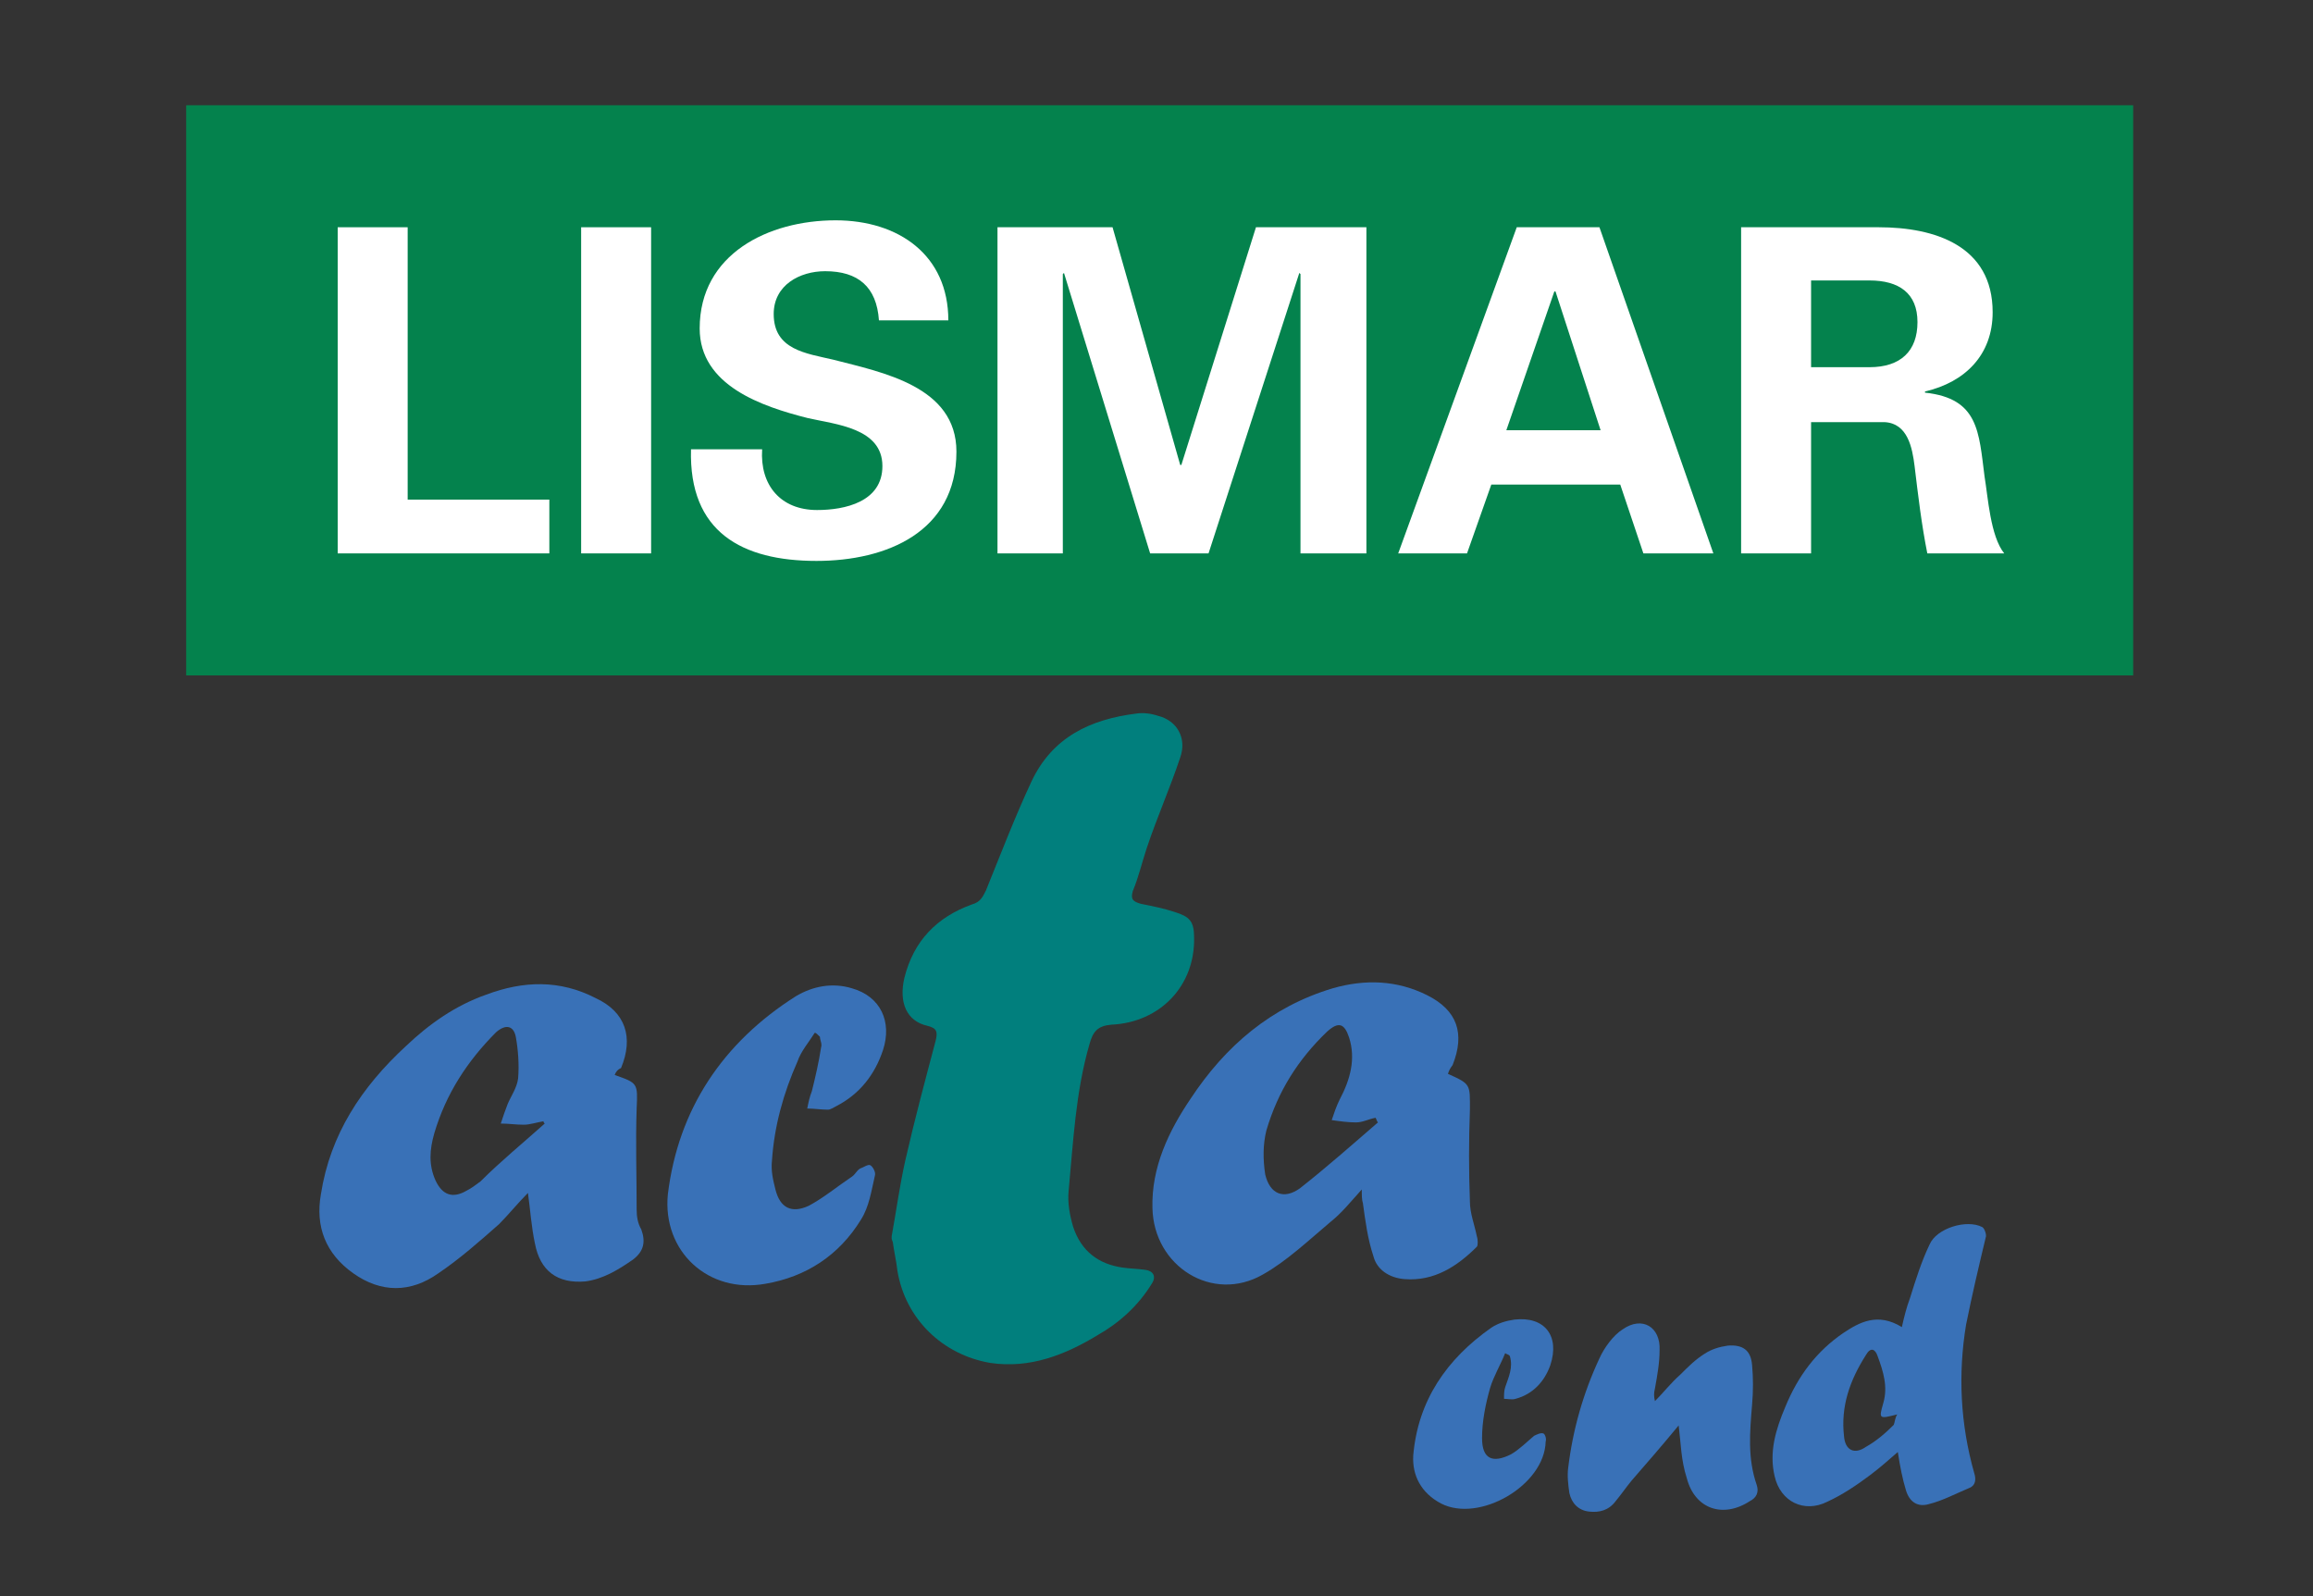 <svg xmlns="http://www.w3.org/2000/svg" xmlns:xlink="http://www.w3.org/1999/xlink" id="Ebene_1" x="0px" y="0px" viewBox="0 0 400 276" style="enable-background:new 0 0 400 276;" xml:space="preserve"><rect x="0" y="0" width="400" height="276" fill="#333333" stroke="none"/> <style type="text/css"> .st0{fill:#04824D;} .st1{fill:#FFFFFF;} .st2{clip-path:url(#SVGID_2_);fill:#FFFFFF;} .st3{clip-path:url(#SVGID_4_);fill:#FFFFFF;} .st4{clip-path:url(#SVGID_6_);fill:#FFFFFF;} .st5{clip-path:url(#SVGID_8_);fill:#FFFFFF;} .st6{fill:#017F7D;} .st7{fill:#3971B7;} </style> <g> <g> <rect x="32.2" y="18.2" class="st0" width="336.7" height="98.6"></rect> <polygon class="st1" points="58.4,95.7 58.4,39.3 70.5,39.3 70.5,86.4 95,86.4 95,95.7 "></polygon> <rect x="100.5" y="39.3" class="st1" width="12.1" height="56.4"></rect> <g> <g> <g> <defs> <rect id="SVGID_1_" x="26" y="12.2" width="348.6" height="110.7"></rect> </defs> <clipPath id="SVGID_2_"> <use xlink:href="#SVGID_1_" style="overflow:visible;"></use> </clipPath> <path class="st2" d="M152,55.4c-0.4-5.8-3.6-8.5-9.3-8.5c-4.4,0-8.9,2.4-8.9,7.4c0,6.2,5.6,6.8,10.3,7.9 c8.5,2.2,21.3,4.6,21.3,15.9c0,13.9-12.1,18.9-24.2,18.9c-12.9,0-22.1-5-21.7-19.3h12.3c-0.4,6.2,3.2,10.5,9.5,10.5 c4.8,0,11.3-1.4,11.3-7.6c0-6.6-8.1-7.2-12.9-8.3c-7.9-2-18.7-5.6-18.7-15.5c0-12.9,11.9-18.7,23.5-18.7 c10.9,0,19.5,6,19.5,17.3C163.7,55.4,152,55.4,152,55.4z"></path> </g> </g> <g> <g> <defs> <rect id="SVGID_3_" x="26" y="12.2" width="348.6" height="110.7"></rect> </defs> <clipPath id="SVGID_4_"> <use xlink:href="#SVGID_3_" style="overflow:visible;"></use> </clipPath> <polygon class="st3" points="209,95.7 198.9,95.7 184,47.2 183.8,47.4 183.8,95.7 172.5,95.7 172.5,39.3 192.4,39.3 204.1,80.4 204.3,80.4 217.2,39.3 236.3,39.3 236.3,95.7 224.9,95.7 224.9,47.4 224.7,47.2 "></polygon> </g> </g> <g> <g> <defs> <rect id="SVGID_5_" x="26" y="12.2" width="348.6" height="110.7"></rect> </defs> <clipPath id="SVGID_6_"> <use xlink:href="#SVGID_5_" style="overflow:visible;"></use> </clipPath> <path class="st4" d="M241.8,95.7l20.5-56.4h14.3l19.7,56.4h-12.1l-4-11.9h-22.3l-4.2,11.9H241.8z M276.8,74.4l-7.8-24h-0.2 l-8.3,24H276.8z"></path> </g> </g> <g> <g> <defs> <rect id="SVGID_7_" x="26" y="12.2" width="348.6" height="110.7"></rect> </defs> <clipPath id="SVGID_8_"> <use xlink:href="#SVGID_7_" style="overflow:visible;"></use> </clipPath> <path class="st5" d="M313.2,95.7h-12.1V39.3h23.8c9.7,0,19.7,3.2,19.7,14.7c0,7.4-4.8,12.1-11.7,13.7v0.2 c9.3,1,9.3,6.8,10.3,14.5c0.6,3.6,1,10.3,3.4,13.3h-13.3c-1-5-1.6-10.1-2.2-15.1c-0.4-3.2-1.2-7.4-5.2-7.6h-12.7V95.7 L313.2,95.7z M313.2,63.5h10.1c5.4,0,8.3-2.8,8.3-7.8s-3.2-7.2-8.3-7.2h-10.1V63.5z"></path> </g> </g> </g> </g> </g> <g> <path class="st6" d="M154.2,214.2c0-0.2,0-0.2,0-0.4c0.8-4.4,1.4-8.9,2.4-13.3c1.6-7,3.4-13.7,5.2-20.5c0.4-1.6,0.2-2.2-1.4-2.6 c-3.6-0.8-5-4-4-8.3c1.6-6.4,5.6-10.5,11.7-12.7c1.4-0.4,1.8-1.2,2.4-2.4c2.6-6.4,5-12.7,7.9-18.9c3.6-7.6,10.1-10.7,18.1-11.7 c1.2-0.2,2.6,0,3.8,0.4c3.2,0.8,5,3.8,3.8,7.2c-1.8,5.4-4,10.3-5.8,15.7c-0.8,2.4-1.4,5-2.4,7.4c-0.4,1.4,0,1.8,1.4,2.2 c2,0.4,4,0.8,5.8,1.4c2.6,0.8,3.4,1.6,3.4,4.4c0.2,8.3-5.8,14.7-14.3,15.1c-2.4,0.2-3.2,1.2-3.8,3.4c-2.4,8.3-2.8,16.9-3.6,25.4 c-0.2,2,0.2,4.2,0.8,6.2c1.4,4.2,4.4,6.4,8.5,7c1.4,0.2,2.6,0.2,4,0.4c1.4,0.2,1.8,1.2,1.2,2.2c-2.4,4-5.8,7-9.5,9.1 c-5.6,3.4-11.7,5.8-18.5,4.8c-8.3-1.4-14.7-7.6-16.1-15.9c-0.2-1.8-0.6-3.4-0.8-5C154.2,214.3,154.2,214.3,154.2,214.2z"></path> <path class="st7" d="M250.4,185.7c4,1.8,3.8,1.8,3.8,6.2c-0.2,5.4-0.2,10.5,0,15.9c0,2,0.8,4,1.2,6c0.2,0.6,0.2,1.6,0,1.8 c-3.4,3.4-7.4,6-12.5,5.6c-2.6-0.2-4.8-1.6-5.4-4c-1-3-1.4-6.2-1.8-9.1c-0.2-0.6-0.2-1.4-0.2-2.4c-2,2.2-3.4,4-5.4,5.6 c-3.8,3.2-7.6,6.8-11.7,9.1c-8.7,5-18.9-1.4-19.1-11.5c-0.2-7,2.8-13.3,6.6-18.9c6-9.1,13.9-15.9,24.6-19.1 c5.6-1.6,11.1-1.4,16.3,1.2c5.2,2.6,6.6,6.6,4.4,12.1C250.8,184.7,250.6,185.1,250.4,185.7z M238.3,194.1c-0.2-0.2-0.2-0.4-0.4-0.8 c-1.2,0.2-2.2,0.8-3.4,0.8c-1.4,0-2.8-0.2-4.2-0.4c0.4-1.2,0.8-2.4,1.4-3.6c1.8-3.4,2.8-7,1.6-10.7c-0.8-2.4-1.8-2.8-3.8-1 c-5,4.8-8.5,10.3-10.5,17.1c-0.6,2.4-0.6,5-0.2,7.6c0.8,3.4,3.2,4.4,6,2.4C229.5,201.8,233.9,197.9,238.3,194.1z"></path> <path class="st7" d="M106.3,185.9c4,1.4,4,1.4,3.8,5.8c-0.2,5.8,0,11.7,0,17.5c0,1.2,0.2,2.4,0.8,3.4c0.8,2.2,0.4,3.8-1.4,5.2 c-2.6,1.8-5.2,3.4-8.3,3.8c-4.8,0.4-7.8-1.8-8.7-6.6c-0.6-2.8-0.8-5.8-1.2-8.7c-1.8,1.8-3.4,3.8-5,5.4c-3.4,3-6.8,6-10.5,8.5 c-4.8,3.4-9.9,3.4-14.7,0c-4.8-3.4-6.6-8.1-5.6-13.7c1.6-10.3,7-18.5,14.7-25.6c4-3.8,8.5-7,13.9-8.9c6.4-2.4,12.7-2.6,18.9,0.6 c5.2,2.4,6.6,6.8,4.4,12.1C106.9,184.9,106.5,185.3,106.3,185.9z M94.2,194.3c-0.2-0.2-0.2-0.2-0.2-0.4c-1.2,0.2-2.4,0.6-3.4,0.6 c-1.4,0-2.6-0.2-4-0.2c0.4-1.2,0.8-2.4,1.2-3.4c0.6-1.4,1.6-2.8,1.8-4.4c0.2-2.4,0-5-0.4-7.2c-0.4-2-1.8-2.2-3.4-0.8 c-5,5-8.7,10.7-10.7,17.5c-0.8,2.8-1,5.4,0.2,8.1c1.2,2.6,3,3.2,5.4,1.8c0.8-0.4,1.6-1,2.4-1.6C86.6,200.8,90.4,197.7,94.2,194.3z"></path> <path class="st7" d="M140.9,178.6c-1,1.6-2.4,3.2-3,5c-2.4,5.4-4,11.1-4.4,17.1c-0.2,1.8,0.2,3.4,0.6,5c0.8,3.2,2.8,4.2,5.8,2.8 c2.6-1.4,5-3.4,7.4-5c0.6-0.4,0.8-1,1.4-1.4c0.6-0.2,1.4-0.8,1.8-0.6c0.4,0.2,1,1.2,0.8,1.8c-0.6,2.6-1,5.4-2.4,7.6 c-3.8,6.2-9.5,9.9-16.5,11.1c-9.9,1.8-17.9-5.6-16.9-15.5c1.8-14.7,9.5-26.2,22.1-34.2c3-1.8,6.4-2.4,9.7-1.4c5,1.4,7,5.8,5.4,10.7 c-1.4,4.2-4,7.6-8.1,9.7c-0.4,0.2-1,0.6-1.4,0.6c-1.2,0-2.4-0.2-3.6-0.2c0.2-1,0.4-2,0.8-3c0.6-2.4,1.2-5,1.6-7.6 c0.2-0.6-0.2-1.2-0.2-1.8C141.3,178.8,141.1,178.6,140.9,178.6z"></path> <path class="st7" d="M328.9,229.5c0.4-1.8,0.8-3.4,1.4-5c1-3.2,2-6.4,3.4-9.3c1.2-2.8,6.4-4.4,9.1-3c0.4,0.2,0.8,1.4,0.6,1.8 c-1.2,5-2.4,10.1-3.4,15.1c-1.4,8.5-1,17.1,1.4,25.6c0.4,1.2,0.2,2.2-0.8,2.6c-2.4,1-4.6,2.2-7,2.8c-2,0.6-3.4-0.4-4-2.4 c-0.6-2-1-4-1.4-6.6c-1.6,1.4-3.2,2.8-4.8,4c-2.4,1.8-4.8,3.4-7.4,4.6c-4,2-8.1,0-9.1-4.4c-1-4.2,0.2-8.1,1.8-11.9 c2.2-5.4,5.4-9.7,10.1-12.9C321.5,228.7,324.7,226.9,328.9,229.5z M328.1,244.6c-3.2,0.8-3.2,0.8-2.4-2c0.8-2.8,0-5.4-1-8.1 c-0.4-1.2-1.2-1.6-2-0.2c-2.8,4.4-4.4,8.9-3.8,14.1c0.2,2.4,1.8,3.2,3.8,1.8c1.8-1,3.4-2.4,4.8-3.8 C327.7,245.9,327.7,245.2,328.1,244.6z"></path> <path class="st7" d="M290.3,246.5c-2.8,3.4-5.4,6.4-8.1,9.5c-1,1.2-1.8,2.4-2.8,3.6c-1.2,1.6-2.8,2-4.6,1.8s-3-1.4-3.4-3.2 c-0.2-1.4-0.4-3-0.2-4.4c0.8-6.6,2.6-12.9,5.4-18.9c0.8-1.8,2.4-4,4-5c3.4-2.4,6.6-0.4,6.4,3.6c0,2.2-0.4,4.4-0.8,6.6 c-0.2,0.8-0.2,1.4,0,2.2c1.4-1.4,2.8-3.2,4.4-4.6c1.4-1.4,2.6-2.6,4.2-3.6c1.2-0.8,2.6-1.2,4-1.4c2.6-0.2,4,0.8,4.2,3.4 c0.2,2.2,0.2,4.4,0,6.8c-0.4,4.8-0.8,9.3,0.8,13.9c0.4,1.2,0,2.2-1.2,2.8c-4.6,3-9.5,1.4-10.9-4 C290.7,252.5,290.7,249.7,290.3,246.5z"></path> <path class="st7" d="M260.3,234c-0.8,2-2,4-2.6,6c-0.8,2.8-1.4,5.8-1.4,8.7c0,3.6,1.8,4.4,5,2.8c1.4-0.8,2.8-2.2,4-3.2 c0.4-0.2,1.2-0.6,1.6-0.4c0.2,0,0.6,0.8,0.4,1.4c-0.2,7.6-11.5,14.1-18.1,10.7c-3.4-1.8-5-4.8-4.8-8.3c0.8-9.5,5.8-16.7,13.5-22.1 c1.2-0.8,2.6-1.2,4-1.4c5.2-0.6,7.9,2.8,6.2,7.9c-1,2.8-3,5-6,5.8c-0.6,0.2-1.4,0-2,0c0-0.8,0-1.4,0.2-2c0.6-1.8,1.4-3.4,0.8-5.4 C260.9,234.2,260.5,234.2,260.3,234z"></path> </g> </svg>